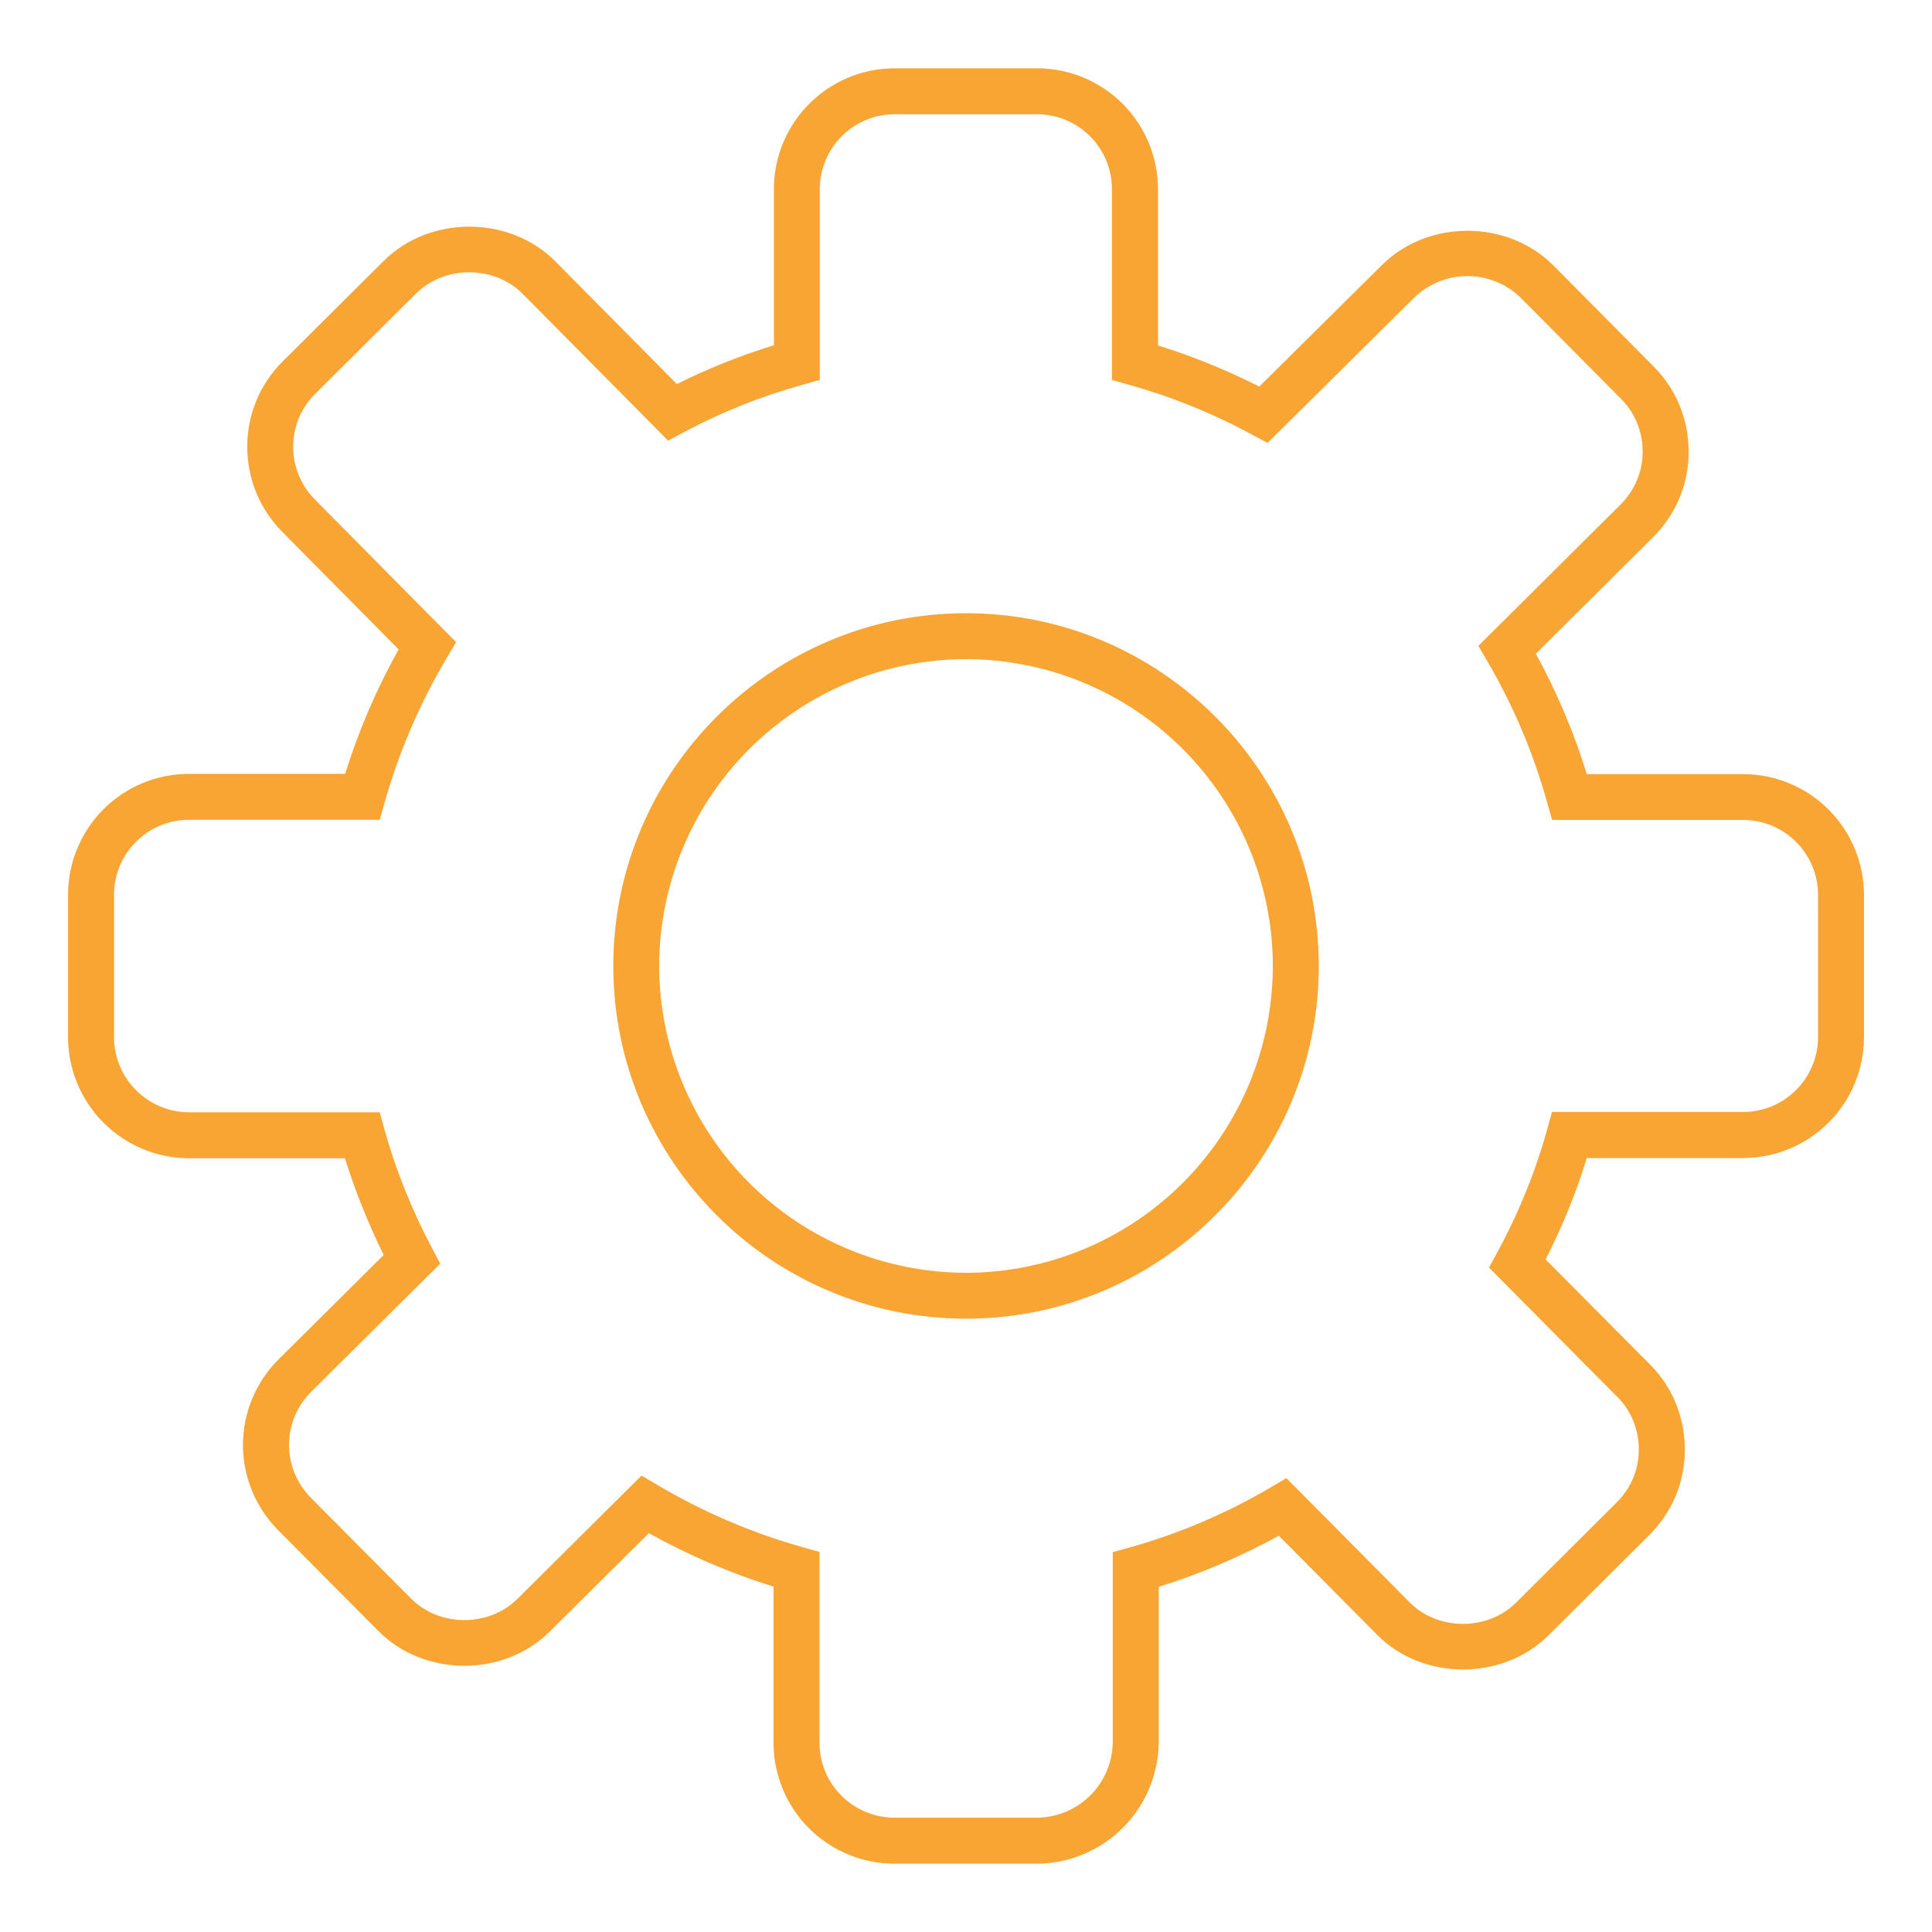 <svg xmlns="http://www.w3.org/2000/svg" width="128" height="128" viewBox="0 0 128 128" fill="none"><path d="M68.695 123.472H59.262C57.14 123.471 55.105 122.629 53.602 121.13C52.1 119.631 51.254 117.598 51.249 115.476V105.117C48.38 104.224 45.611 103.035 42.987 101.572L36.404 108.112C33.329 111.13 28.119 111.101 25.089 108.077L18.42 101.367C16.927 99.861 16.092 97.824 16.1 95.704C16.108 93.583 16.957 91.552 18.462 90.058L25.422 83.146C24.402 81.079 23.543 78.936 22.852 76.736H12.51C10.387 76.728 8.353 75.879 6.854 74.376C5.355 72.873 4.512 70.837 4.51 68.714V59.277C4.511 57.155 5.355 55.121 6.854 53.62C8.354 52.119 10.388 51.274 12.51 51.271H22.868C23.761 48.406 24.949 45.642 26.414 43.024L18.702 35.236C17.96 34.488 17.374 33.602 16.976 32.627C16.578 31.652 16.376 30.608 16.382 29.555C16.385 28.505 16.597 27.466 17.005 26.498C17.413 25.53 18.01 24.653 18.759 23.917L25.451 17.258C28.516 14.25 33.761 14.282 36.769 17.296L44.846 25.447C46.894 24.423 49.047 23.559 51.275 22.877V12.528C51.275 8.116 54.865 4.528 59.275 4.528H68.721C70.841 4.532 72.874 5.376 74.373 6.875C75.872 8.375 76.715 10.408 76.718 12.528V22.89C79.028 23.607 81.274 24.518 83.431 25.613L91.585 17.536C94.66 14.515 99.883 14.56 102.9 17.575L109.556 24.282C111.051 25.776 111.876 27.789 111.876 29.946C111.876 30.998 111.667 32.039 111.261 33.009C110.855 33.979 110.26 34.859 109.511 35.597L101.751 43.309C103.143 45.85 104.276 48.525 105.127 51.29H115.495C117.616 51.293 119.648 52.137 121.147 53.637C122.646 55.137 123.49 57.169 123.492 59.29V68.711C123.491 70.832 122.649 72.867 121.15 74.369C119.651 75.871 117.617 76.716 115.495 76.72H105.127C104.415 79.035 103.502 81.284 102.398 83.44L109.307 90.397C110.798 91.872 111.623 93.888 111.623 96.061C111.623 98.192 110.782 100.196 109.259 101.706L102.567 108.368C99.492 111.386 94.238 111.328 91.255 108.324L84.724 101.741C82.174 103.143 79.508 104.279 76.766 105.127V115.492C76.73 117.612 75.865 119.635 74.357 121.127C72.849 122.618 70.817 123.46 68.695 123.472ZM42.503 97.763L43.518 98.362C46.544 100.16 49.793 101.555 53.182 102.509L54.292 102.82V115.469C54.292 118.202 56.523 120.426 59.262 120.426H68.695C70.014 120.419 71.277 119.897 72.216 118.971C73.155 118.046 73.696 116.79 73.723 115.472V102.839L74.833 102.528C78.119 101.608 81.272 100.265 84.212 98.531L85.227 97.933L93.409 106.176C95.255 108.039 98.516 108.071 100.427 106.199L107.111 99.54C108.055 98.605 108.577 97.367 108.577 96.055C108.577 94.701 108.071 93.456 107.153 92.547L98.651 83.981L99.191 82.989C100.631 80.34 101.748 77.578 102.516 74.787L102.827 73.671H115.495C118.228 73.671 120.452 71.444 120.452 68.704V59.283C120.452 56.551 118.228 54.324 115.495 54.324H102.83L102.519 53.21C101.604 49.918 100.267 46.758 98.542 43.808L97.947 42.791L107.364 33.431C108.311 32.49 108.833 31.248 108.833 29.936C108.833 28.592 108.324 27.344 107.399 26.423L100.743 19.715C99.802 18.804 98.544 18.293 97.234 18.289C95.923 18.286 94.662 18.79 93.716 19.696L83.979 29.344L82.987 28.81C80.385 27.399 77.634 26.284 74.785 25.485L73.671 25.175V12.528C73.671 9.796 71.447 7.568 68.715 7.568H59.268C56.535 7.568 54.311 9.792 54.311 12.528V25.172L53.198 25.482C50.414 26.253 47.748 27.322 45.268 28.653L44.267 29.191L34.606 19.444C32.747 17.587 29.479 17.559 27.582 19.424L20.897 26.077C20.431 26.532 20.061 27.076 19.807 27.676C19.554 28.276 19.423 28.92 19.422 29.572C19.416 30.225 19.541 30.873 19.788 31.478C20.035 32.083 20.4 32.632 20.862 33.095L30.215 42.544L29.617 43.552C27.82 46.575 26.425 49.819 25.47 53.203L25.159 54.314H12.51C9.777 54.314 7.553 56.541 7.553 59.277V68.714C7.553 71.45 9.777 73.683 12.516 73.693H25.153L25.463 74.807C26.206 77.482 27.271 80.144 28.638 82.727L29.166 83.722L20.609 92.212C19.678 93.138 19.152 94.395 19.147 95.708C19.141 97.021 19.657 98.283 20.58 99.216L27.246 105.924C29.127 107.796 32.363 107.815 34.27 105.943L42.503 97.763Z" fill="#F9A533"></path><path d="M68.695 123.472H59.262C57.14 123.471 55.105 122.629 53.602 121.13C52.1 119.631 51.254 117.598 51.249 115.476V105.117C48.38 104.224 45.611 103.035 42.987 101.572L36.404 108.112C33.329 111.13 28.119 111.101 25.089 108.077L18.42 101.367C16.927 99.861 16.092 97.824 16.1 95.704C16.108 93.583 16.957 91.552 18.462 90.058L25.422 83.146C24.402 81.079 23.543 78.936 22.852 76.736H12.51C10.387 76.728 8.353 75.879 6.854 74.376C5.355 72.873 4.512 70.837 4.51 68.714V59.277C4.511 57.155 5.355 55.121 6.854 53.62C8.354 52.119 10.388 51.274 12.51 51.271H22.868C23.761 48.406 24.949 45.642 26.414 43.024L18.702 35.236C17.96 34.488 17.374 33.602 16.976 32.627C16.578 31.652 16.376 30.608 16.382 29.555C16.385 28.505 16.597 27.466 17.005 26.498C17.413 25.53 18.01 24.653 18.759 23.917L25.451 17.258C28.516 14.25 33.761 14.282 36.769 17.296L44.846 25.447C46.894 24.423 49.047 23.559 51.275 22.877V12.528C51.275 8.116 54.865 4.528 59.275 4.528H68.721C70.841 4.532 72.874 5.376 74.373 6.875C75.872 8.375 76.715 10.408 76.718 12.528V22.89C79.028 23.607 81.274 24.518 83.431 25.613L91.585 17.536C94.66 14.515 99.883 14.56 102.9 17.575L109.556 24.282C111.051 25.776 111.876 27.789 111.876 29.946C111.876 30.998 111.667 32.039 111.261 33.009C110.855 33.979 110.26 34.859 109.511 35.597L101.751 43.309C103.143 45.85 104.276 48.525 105.127 51.29H115.495C117.616 51.293 119.648 52.137 121.147 53.637C122.646 55.137 123.49 57.169 123.492 59.29V68.711C123.491 70.832 122.649 72.867 121.15 74.369C119.651 75.871 117.617 76.716 115.495 76.72H105.127C104.415 79.035 103.502 81.284 102.398 83.44L109.307 90.397C110.798 91.872 111.623 93.888 111.623 96.061C111.623 98.192 110.782 100.196 109.259 101.706L102.567 108.368C99.492 111.386 94.238 111.328 91.255 108.324L84.724 101.741C82.174 103.143 79.508 104.279 76.766 105.127V115.492C76.73 117.612 75.865 119.635 74.357 121.127C72.849 122.618 70.817 123.46 68.695 123.472ZM42.503 97.763L43.518 98.362C46.544 100.16 49.793 101.555 53.182 102.509L54.292 102.82V115.469C54.292 118.202 56.523 120.426 59.262 120.426H68.695C70.014 120.419 71.277 119.897 72.216 118.971C73.155 118.046 73.696 116.79 73.723 115.472V102.839L74.833 102.528C78.119 101.608 81.272 100.265 84.212 98.531L85.227 97.933L93.409 106.176C95.255 108.039 98.516 108.071 100.427 106.199L107.111 99.54C108.055 98.605 108.577 97.367 108.577 96.055C108.577 94.701 108.071 93.456 107.153 92.547L98.651 83.981L99.191 82.989C100.631 80.34 101.748 77.578 102.516 74.787L102.827 73.671H115.495C118.228 73.671 120.452 71.444 120.452 68.704V59.283C120.452 56.551 118.228 54.324 115.495 54.324H102.83L102.519 53.21C101.604 49.918 100.267 46.758 98.542 43.808L97.947 42.791L107.364 33.431C108.311 32.49 108.833 31.248 108.833 29.936C108.833 28.592 108.324 27.344 107.399 26.423L100.743 19.715C99.802 18.804 98.544 18.293 97.234 18.289C95.923 18.286 94.662 18.79 93.716 19.696L83.979 29.344L82.987 28.81C80.385 27.399 77.634 26.284 74.785 25.485L73.671 25.175V12.528C73.671 9.796 71.447 7.568 68.715 7.568H59.268C56.535 7.568 54.311 9.792 54.311 12.528V25.172L53.198 25.482C50.414 26.253 47.748 27.322 45.268 28.653L44.267 29.191L34.606 19.444C32.747 17.587 29.479 17.559 27.582 19.424L20.897 26.077C20.431 26.532 20.061 27.076 19.807 27.676C19.554 28.276 19.423 28.92 19.422 29.572C19.416 30.225 19.541 30.873 19.788 31.478C20.035 32.083 20.4 32.632 20.862 33.095L30.215 42.544L29.617 43.552C27.82 46.575 26.425 49.819 25.47 53.203L25.159 54.314H12.51C9.777 54.314 7.553 56.541 7.553 59.277V68.714C7.553 71.45 9.777 73.683 12.516 73.693H25.153L25.463 74.807C26.206 77.482 27.271 80.144 28.638 82.727L29.166 83.722L20.609 92.212C19.678 93.138 19.152 94.395 19.147 95.708C19.141 97.021 19.657 98.283 20.58 99.216L27.246 105.924C29.127 107.796 32.363 107.815 34.27 105.943L42.503 97.763Z" fill="#F9A533" fill-opacity="0.2"></path><path d="M63.999 87.366C51.113 87.366 40.633 76.883 40.633 64C40.633 51.11 51.116 40.627 63.999 40.627C76.886 40.627 87.372 51.113 87.372 64C87.369 76.886 76.886 87.366 63.999 87.366ZM63.999 43.67C58.61 43.677 53.443 45.821 49.633 49.632C45.822 53.443 43.679 58.61 43.673 64C43.68 69.389 45.823 74.555 49.634 78.365C53.444 82.176 58.61 84.319 63.999 84.326C69.389 84.32 74.556 82.177 78.367 78.366C82.178 74.556 84.322 69.389 84.329 64C84.323 58.61 82.179 53.442 78.368 49.631C74.557 45.82 69.389 43.676 63.999 43.67Z" fill="#F9A533"></path></svg>